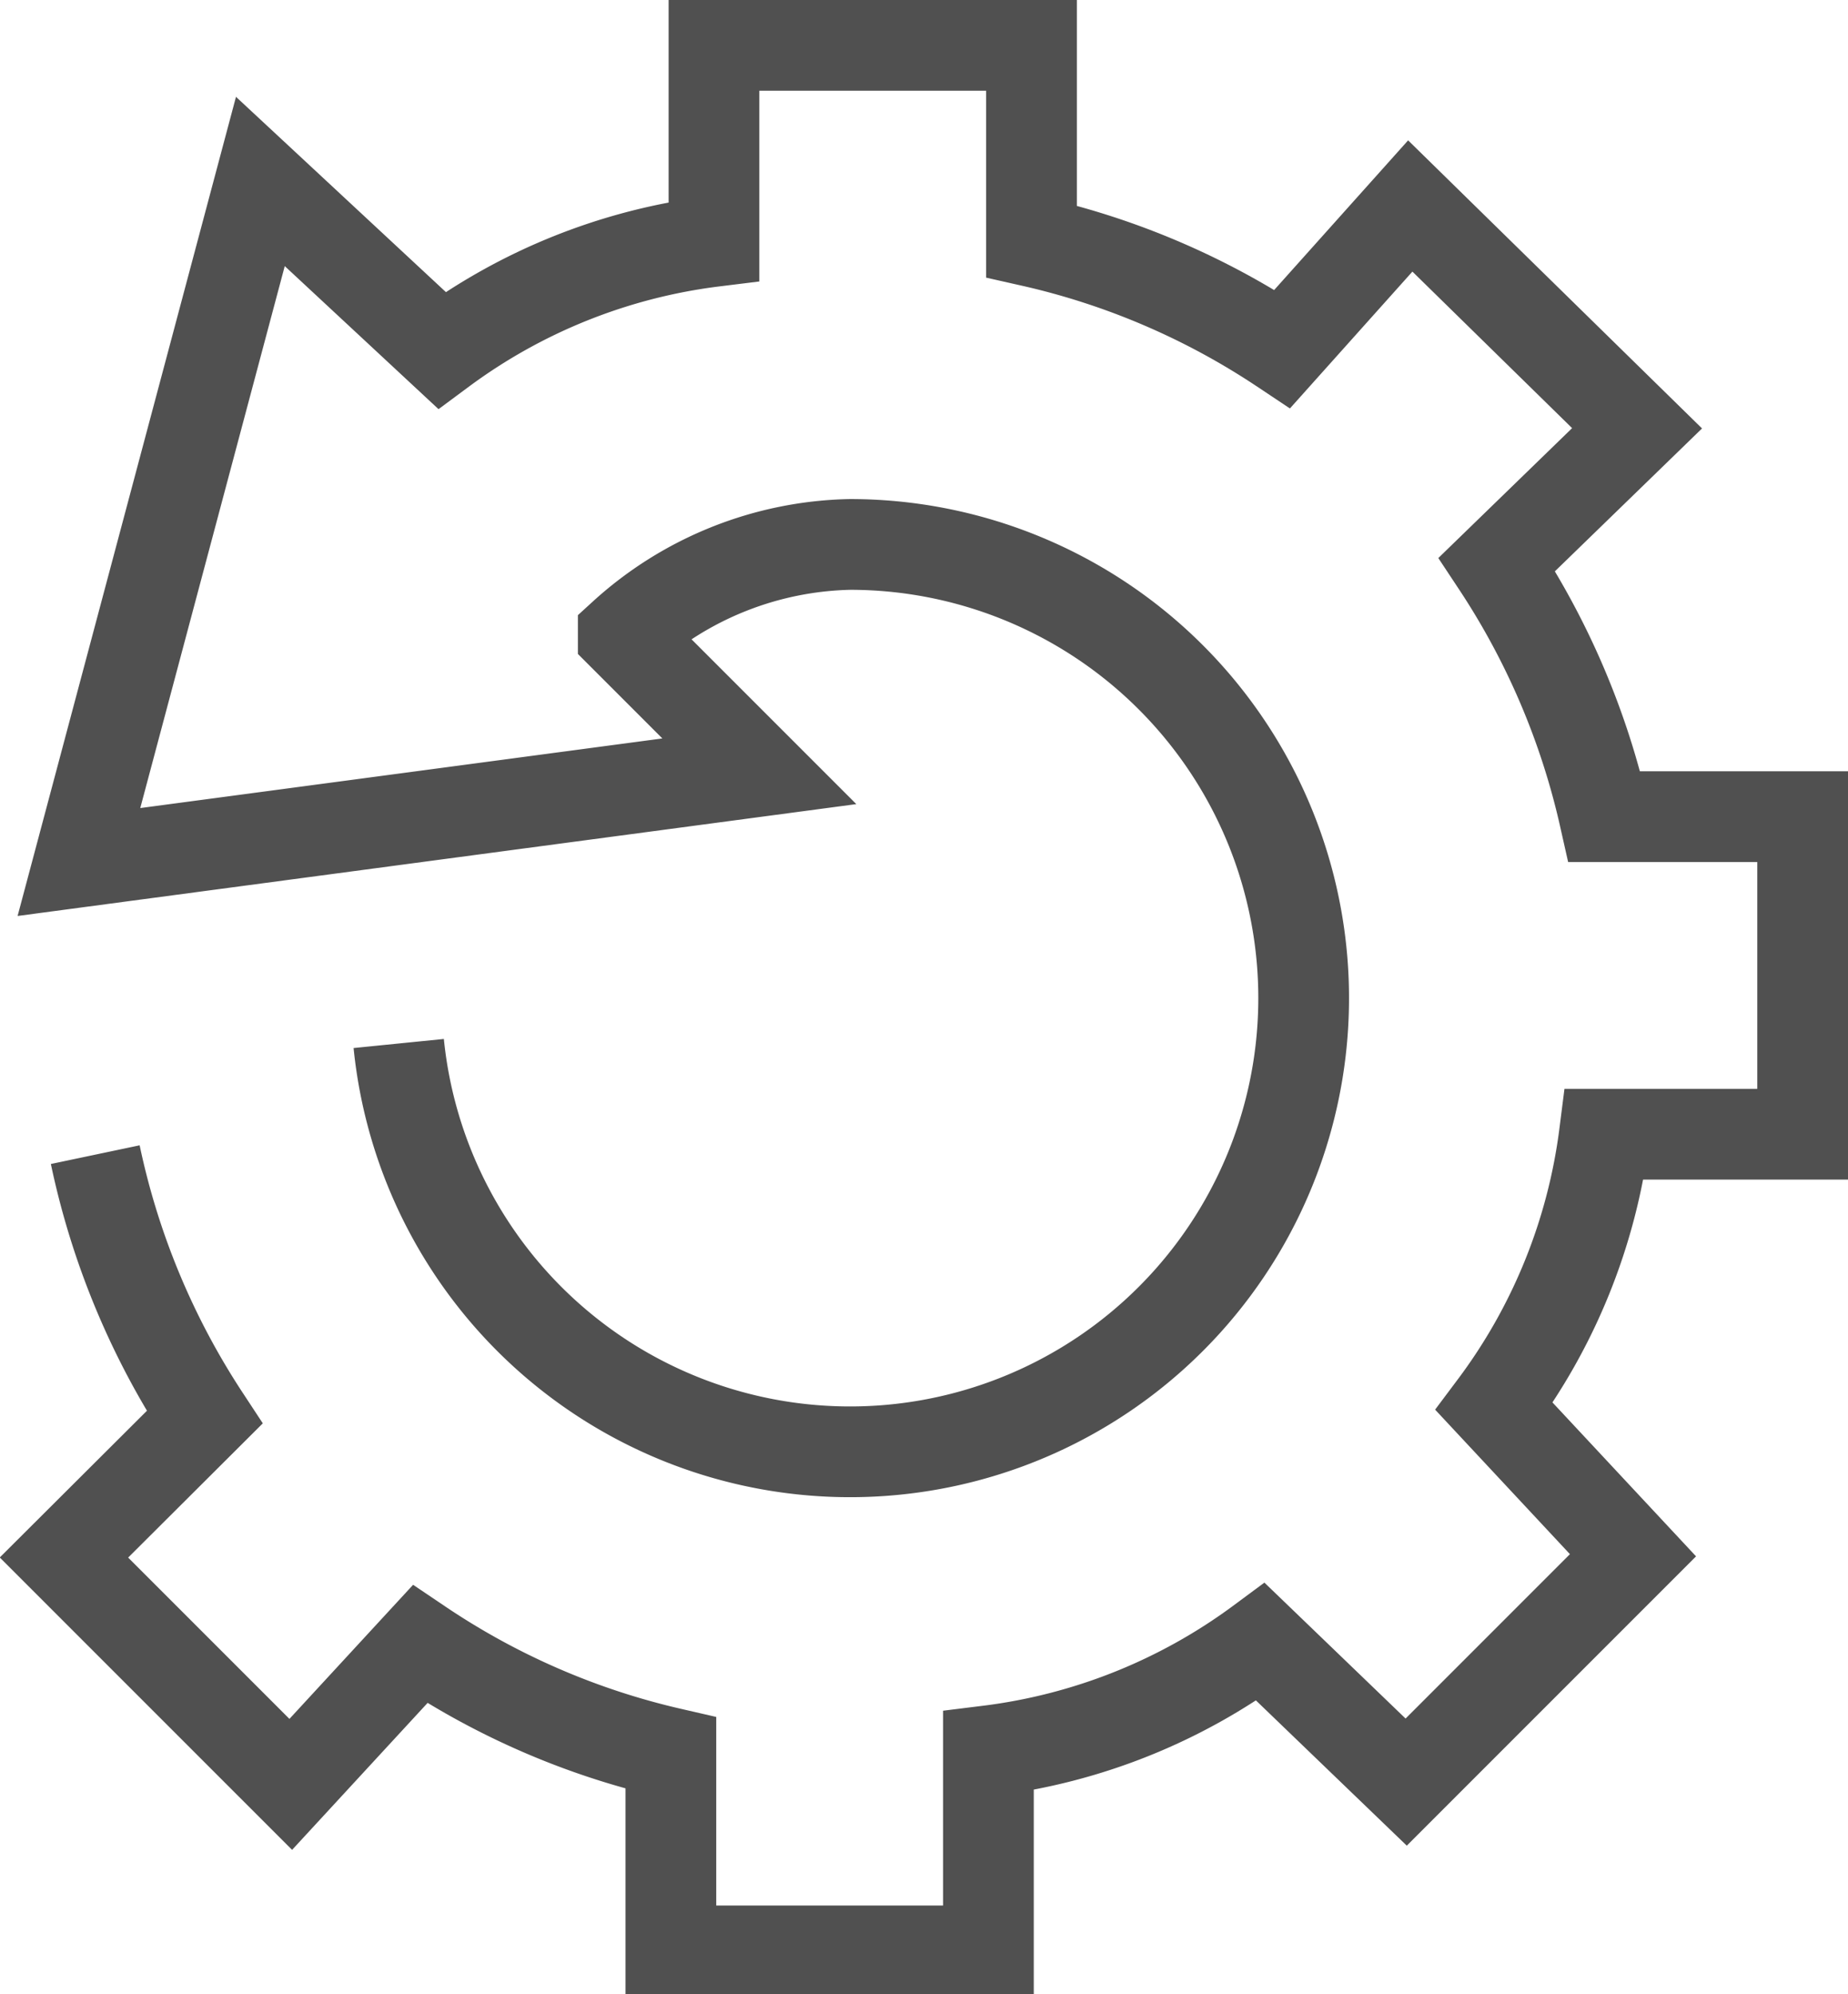 <svg xmlns="http://www.w3.org/2000/svg" viewBox="0 0 40.74 43.95"><defs><style>.cls-1{fill:none;stroke:#505050;stroke-miterlimit:10;stroke-width:2px;}</style></defs><title>Asset 8</title><g id="Layer_2" data-name="Layer 2"><g id="icons"><path class="cls-1" d="M2.1,25.45a16.86,16.86,0,0,0,2.41,5.79l-3.1,3.09,5,5,2.85-3.09a16.5,16.5,0,0,0,5.53,2.4V43h7V38.59a12.71,12.71,0,0,0,6-2.4L31,39.28l5-5L32.94,31a12.67,12.67,0,0,0,2.43-6h4.37V18H35.37A16.74,16.74,0,0,0,33,12.44l3.09-3-5-4.9L28.27,7.69a16.52,16.52,0,0,0-5.53-2.37V1h-7V5.32a12.69,12.69,0,0,0-6,2.4L5.74,4l-4,15,15-2-3-3a7.65,7.65,0,0,1,5-2A10,10,0,1,1,8.79,23"></path></g></g></svg>
